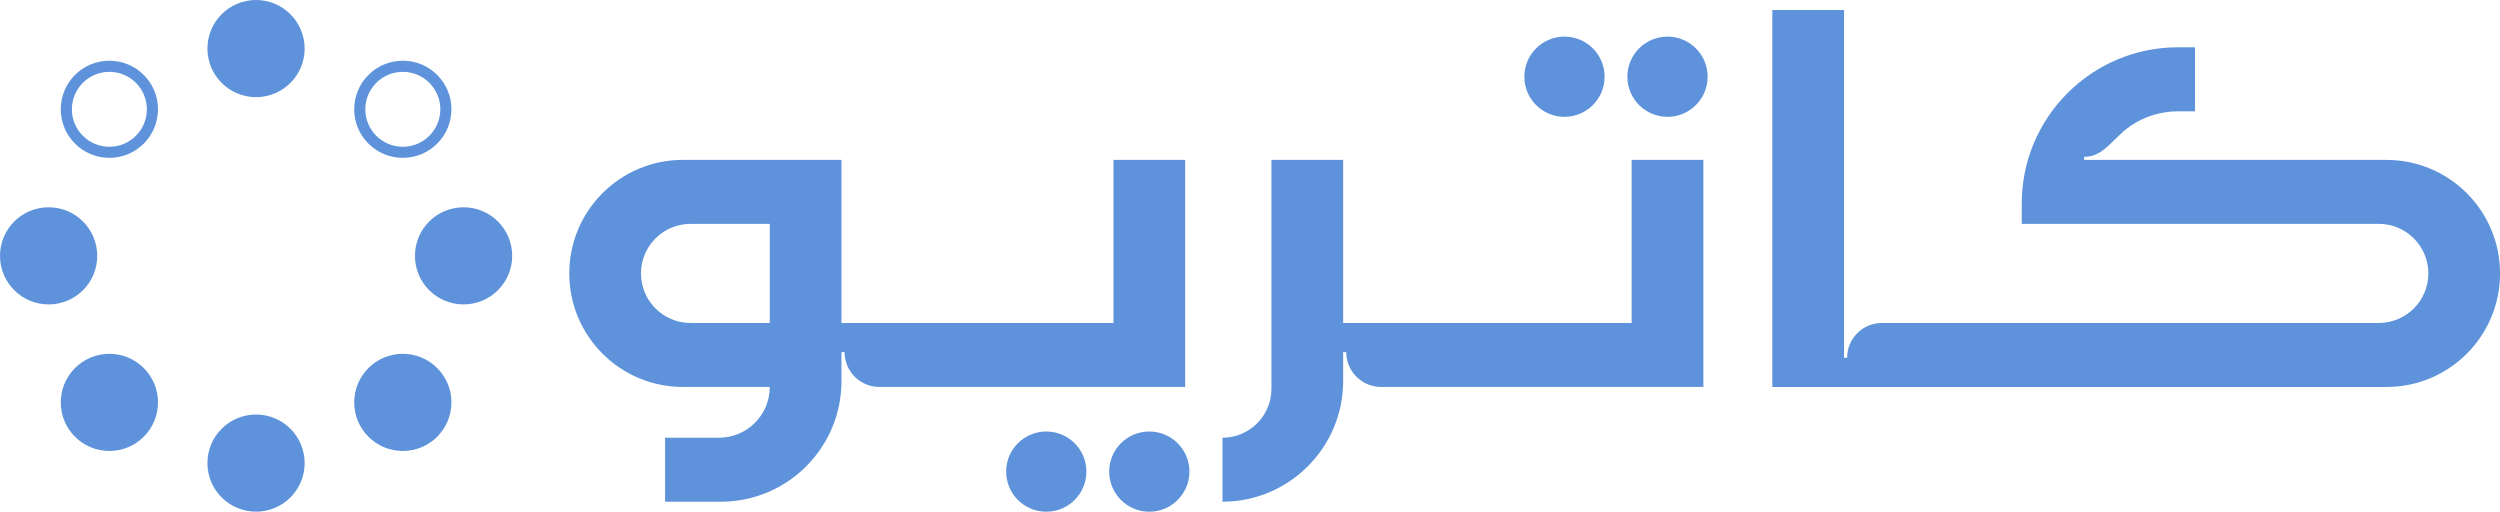 <svg width="171" height="35" viewBox="0 0 171 35" fill="none" xmlns="http://www.w3.org/2000/svg">
<g clip-path="url(#clip0_280_6655)">
<path d="M14.188 3.322C14.188 1.488 15.678 0 17.513 0C19.349 0 20.838 1.488 20.838 3.322C20.838 5.157 19.35 6.644 17.513 6.644C15.676 6.644 14.188 5.157 14.188 3.322Z" fill="#5E93DB"/>
<path d="M7.482 10.039C6.065 10.039 4.917 8.892 4.917 7.476C4.917 6.061 6.065 4.914 7.482 4.914C8.898 4.914 10.046 6.061 10.046 7.476C10.046 8.892 8.898 10.039 7.482 10.039ZM7.482 4.152C5.645 4.152 4.156 5.64 4.156 7.475C4.156 9.309 5.646 10.797 7.482 10.797C9.317 10.797 10.807 9.309 10.807 7.475C10.807 5.64 9.319 4.152 7.482 4.152Z" fill="#5E93DB"/>
<path d="M27.552 10.039C26.135 10.039 24.987 8.892 24.987 7.476C24.987 6.061 26.135 4.914 27.552 4.914C28.969 4.914 30.118 6.061 30.118 7.476C30.118 8.892 28.97 10.039 27.552 10.039ZM27.552 4.152C25.715 4.152 24.227 5.64 24.227 7.475C24.227 9.309 25.715 10.797 27.552 10.797C29.389 10.797 30.878 9.309 30.878 7.475C30.878 5.64 29.389 4.152 27.552 4.152Z" fill="#5E93DB"/>
<path d="M6.651 17.5C6.651 19.335 5.163 20.822 3.326 20.822C1.488 20.822 0 19.335 0 17.5C0 15.665 1.488 14.178 3.326 14.178C5.163 14.178 6.651 15.665 6.651 17.5Z" fill="#5E93DB"/>
<path d="M10.807 27.523C10.807 29.358 9.319 30.846 7.482 30.846C5.645 30.846 4.156 29.358 4.156 27.523C4.156 25.689 5.645 24.201 7.482 24.201C9.319 24.201 10.807 25.689 10.807 27.523Z" fill="#5E93DB"/>
<path d="M20.838 31.676C20.838 33.51 19.35 34.998 17.513 34.998C15.676 34.998 14.188 33.51 14.188 31.676C14.188 29.841 15.676 28.354 17.513 28.354C19.35 28.354 20.838 29.841 20.838 31.676Z" fill="#5E93DB"/>
<path d="M30.878 27.523C30.878 29.358 29.389 30.846 27.552 30.846C25.715 30.846 24.227 29.358 24.227 27.523C24.227 25.689 25.715 24.201 27.552 24.201C29.389 24.201 30.878 25.689 30.878 27.523Z" fill="#5E93DB"/>
<path d="M35.034 17.5C35.034 19.335 33.545 20.822 31.708 20.822C29.871 20.822 28.383 19.335 28.383 17.5C28.383 15.665 29.871 14.178 31.708 14.178C33.545 14.178 35.034 15.665 35.034 17.5Z" fill="#5E93DB"/>
<path d="M116.802 5.248C116.802 6.762 115.572 7.991 114.057 7.991C112.542 7.991 111.312 6.764 111.312 5.248C111.312 3.732 112.542 2.504 114.057 2.504C115.572 2.504 116.802 3.732 116.802 5.248Z" fill="#5E93DB"/>
<path d="M109.755 5.248C109.755 6.762 108.526 7.991 107.01 7.991C105.495 7.991 104.266 6.764 104.266 5.248C104.266 3.732 105.495 2.504 107.01 2.504C108.526 2.504 109.755 3.732 109.755 5.248Z" fill="#5E93DB"/>
<path d="M81.357 32.257C81.357 33.772 80.127 35.001 78.612 35.001C77.097 35.001 75.867 33.773 75.867 32.257C75.867 30.741 77.097 29.514 78.612 29.514C80.127 29.514 81.357 30.741 81.357 32.257Z" fill="#5E93DB"/>
<path d="M74.31 32.257C74.31 33.772 73.08 35.001 71.565 35.001C70.05 35.001 68.82 33.773 68.82 32.257C68.82 30.741 70.05 29.514 71.565 29.514C73.08 29.514 74.31 30.741 74.31 32.257Z" fill="#5E93DB"/>
<path d="M111.605 10.935V22.091H91.872V10.935H86.966V26.594C86.966 28.439 85.464 29.94 83.617 29.94V34.317C88.169 34.317 91.872 30.617 91.872 26.069V24.085H92.082C92.082 25.4 93.15 26.467 94.466 26.467H116.51V10.935H111.605Z" fill="#5E93DB"/>
<path d="M52.652 22.091H47.236C45.362 22.091 43.843 20.573 43.843 18.702C43.843 16.83 45.362 15.313 47.236 15.313H52.652V22.091ZM76.162 10.935V22.091H57.557V10.935H46.712C42.418 10.935 38.938 14.412 38.938 18.702C38.938 22.992 42.418 26.468 46.712 26.468H52.652C52.652 28.385 51.095 29.94 49.176 29.94H45.492V34.317H49.303C53.861 34.317 57.557 30.624 57.557 26.069V24.085H57.768C57.768 25.4 58.836 26.467 60.15 26.467H81.066V10.935H76.161H76.162Z" fill="#5E93DB"/>
<path d="M163.23 10.937H142.553V10.727C143.935 10.727 144.499 9.449 145.732 8.611C146.656 7.982 147.772 7.613 148.974 7.613H150.138V3.234H148.974C143.082 3.234 138.288 8.024 138.288 13.91V15.312H162.706C164.58 15.312 166.099 16.83 166.099 18.701C166.099 20.573 164.58 22.091 162.706 22.091H128.725C127.409 22.091 126.342 23.157 126.342 24.472H126.132V0.682H121.227V26.47H163.23C167.524 26.47 171.003 22.993 171.003 18.703C171.003 14.413 167.522 10.937 163.23 10.937Z" fill="#5E93DB"/>
</g>
<defs>
<clipPath id="clip0_280_6655">
<rect width="171" height="35" fill="white"/>
</clipPath>
</defs>
</svg>
